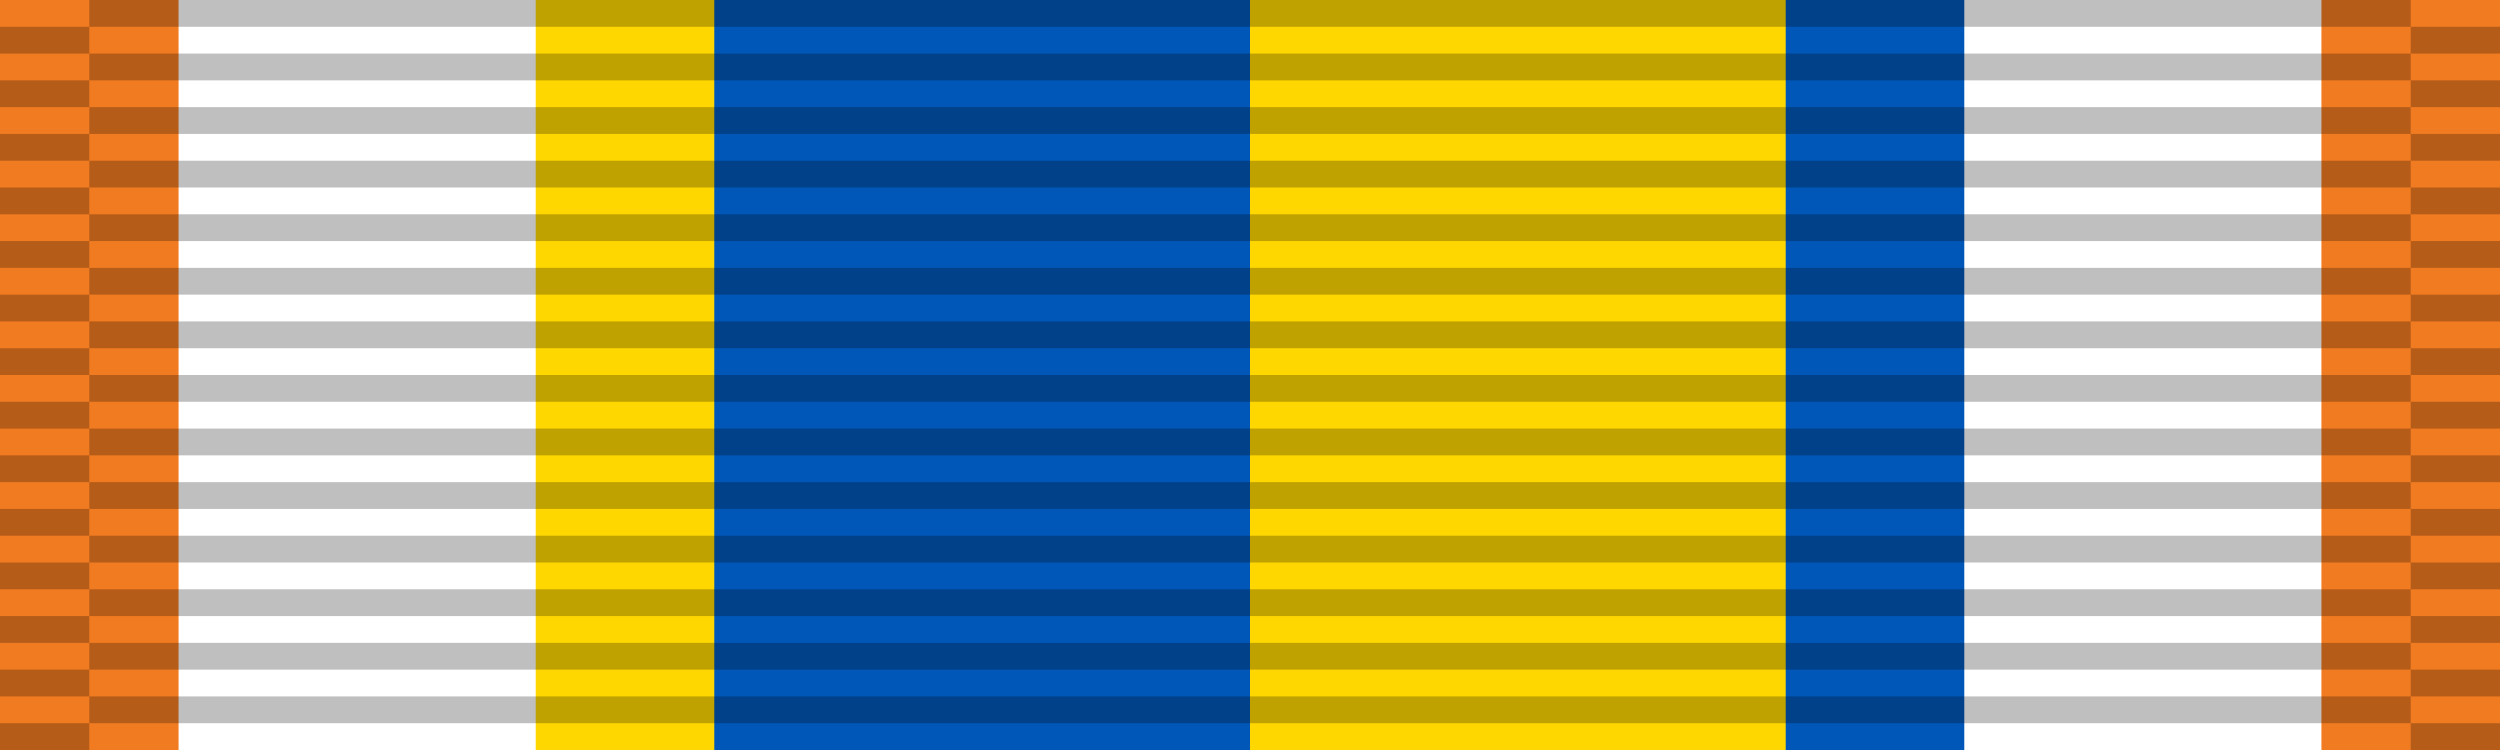 <?xml version="1.0" encoding="UTF-8"?>
<svg xmlns="http://www.w3.org/2000/svg" width="140" height="42">
<rect width="140" height="42" fill="#f17b21"/>
<rect width="120" height="42" x="10" fill="#fff"/>
<rect width="75" height="42" x="30" fill="#ffd700"/>
<rect width="30" height="42" x="40" fill="#0057b8"/>
<rect width="10" height="42" x="100" fill="#0057b8"/>
<g stroke="#000" stroke-dasharray="1.5" opacity=".25">
<path d="M70,0 70,42" stroke-width="130"/>
<path d="M2.5,1.5 2.5,42" stroke-width="5"/>
<path d="M137.5,1.5 137.5,42" stroke-width="5"/></g>
</svg>